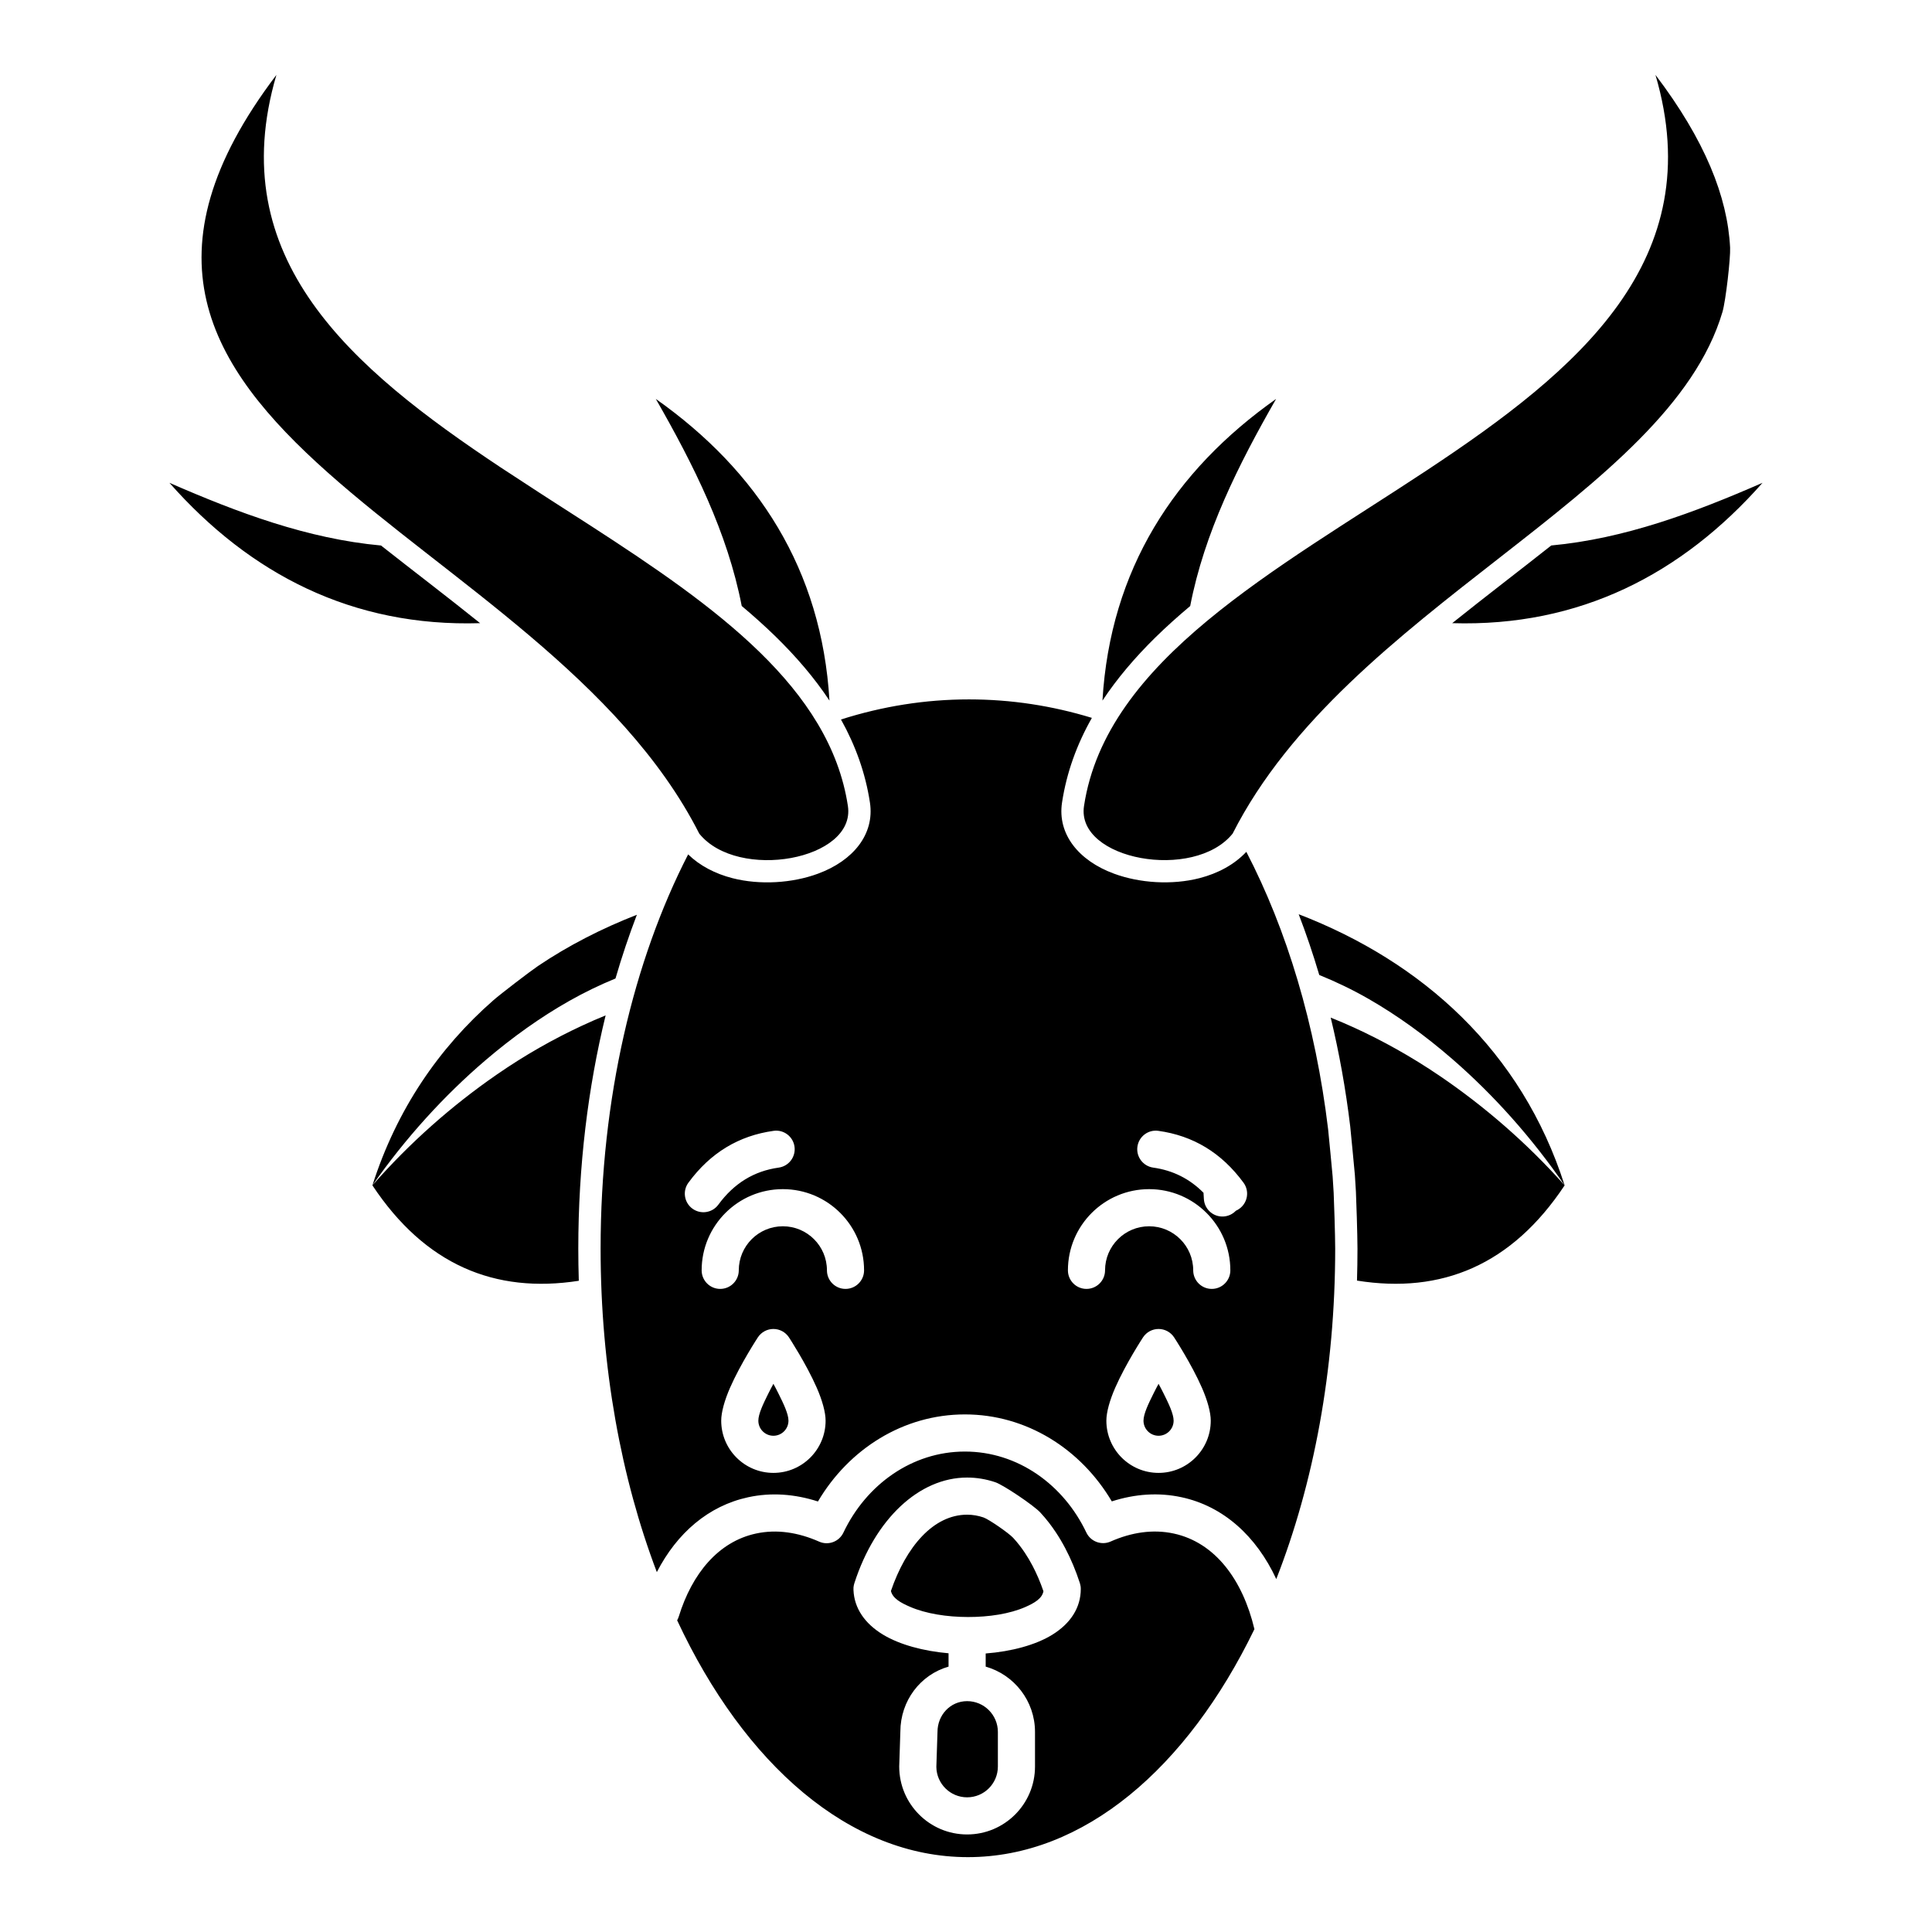 <?xml version="1.0" encoding="UTF-8"?>
<!-- Uploaded to: SVG Repo, www.svgrepo.com, Generator: SVG Repo Mixer Tools -->
<svg fill="#000000" width="800px" height="800px" version="1.1" viewBox="144 144 512 512" xmlns="http://www.w3.org/2000/svg">
 <path d="m323.45 573.4c17.809 38.16 45.711 62.762 77.051 62.762 30.691 0 58.086-23.586 75.934-60.418-3.106-13.109-10.449-22.977-21.371-25.34-5.492-1.191-11.203-0.332-16.738 2.117-2.438 1.082-5.289 0.02-6.434-2.383-6.027-12.684-18.148-21.461-32.184-21.461-14.043 0-26.172 8.789-32.195 21.48-1.141 2.41-3.996 3.477-6.434 2.391-5.535-2.449-11.246-3.336-16.738-2.144-9.953 2.144-16.945 10.609-20.461 22.004-0.109 0.355-0.254 0.68-0.43 0.992zm81.766 8.789c6.836-0.531 13.262-2.246 17.684-4.988 4.805-2.984 7.519-7.137 7.519-12.125 0-0.52-0.082-1.023-0.238-1.516-1.074-3.324-2.379-6.426-3.875-9.258-0.781-1.488-1.621-2.902-2.504-4.231-0.297-0.445-0.594-0.879-0.898-1.301-0.309-0.422-0.617-0.848-0.934-1.258-0.734-0.945-1.488-1.832-2.273-2.68-1.797-1.938-9.781-7.289-11.91-8.02-2.414-0.816-4.922-1.246-7.488-1.246-12.746 0-24.383 11-29.867 27.953-0.059 0.176-0.109 0.363-0.152 0.551l-0.078 0.492-0.02 0.207c-0.012 0.207-0.012 0.414 0 0.621 0.203 4.812 3 8.883 7.816 11.797 4.406 2.668 10.699 4.371 17.379 4.949v3.535c-7.457 2.133-12.746 9.02-12.773 17.238 0-0.02-0.297 9.082-0.297 9.082-0.004 0.051-0.004 0.109-0.004 0.156 0 9.941 8.062 18 17.992 18s17.992-8.059 17.992-18v-9.168c0-8.227-5.527-15.164-13.07-17.309zm3.231 20.793v9.168c0 4.508-3.652 8.16-8.152 8.16-4.469 0-8.105-3.613-8.152-8.07 0-0.02 0.297-9.102 0.297-9.102 0-0.051 0.004-0.109 0.004-0.156 0-4.469 3.383-8.16 7.852-8.16 4.5 0 8.152 3.66 8.152 8.16zm-28.344-37.355c0.465 1.949 2.59 3.129 5.055 4.191 4.211 1.832 9.793 2.699 15.352 2.707 5.539 0.012 11.07-0.828 15.211-2.648 2.387-1.051 4.441-2.231 4.801-4.18-0.828-2.422-1.805-4.703-2.914-6.801-0.629-1.191-1.293-2.312-2-3.375-0.23-0.344-0.461-0.688-0.699-1.012-0.234-0.336-0.477-0.652-0.719-0.965-0.547-0.711-1.113-1.379-1.699-2.008-1.195-1.289-6.453-4.922-7.867-5.402-1.395-0.473-2.84-0.727-4.324-0.727-8.941 0-16.18 8.492-20.195 20.219zm-13.23-230.95c3.828 6.867 6.484 14.18 7.672 22.031 1.27 8.395-4.469 15.41-13.785 18.832-6.769 2.5-15.332 3.062-22.66 1.184-4.559-1.172-8.641-3.289-11.734-6.301-14.465 28.145-23.199 64.629-23.199 104.46 0 31.496 5.461 60.898 14.902 85.746 5.352-10.402 13.719-17.574 24.195-19.84 6.059-1.316 12.328-0.875 18.5 1.121 8.207-13.914 22.617-23.074 38.945-23.074 16.32 0 30.723 9.152 38.93 23.047 6.172-1.988 12.445-2.41 18.504-1.094 11.062 2.383 19.789 10.293 25.086 21.68 9.875-25.223 15.613-55.301 15.613-87.586 0-3.309-0.316-13.137-0.406-14.781-0.078-1.445-0.172-2.894-0.273-4.34-0.02-0.273-1.074-11.492-1.199-12.516-3.332-27.719-10.953-52.883-21.672-73.504-3.16 3.375-7.504 5.715-12.398 6.977-7.328 1.879-15.887 1.316-22.66-1.184-9.316-3.422-15.055-10.438-13.785-18.832 1.215-8.02 3.953-15.469 7.914-22.457-10.559-3.227-21.438-4.898-32.555-4.898-11.602 0-22.945 1.828-33.934 5.324zm88.27 163.73c-0.91-1.379-2.453-2.215-4.113-2.215-1.656 0-3.203 0.836-4.113 2.215 0 0-4.609 7.035-7.379 13.371-1.445 3.297-2.34 6.477-2.34 8.719 0 7.637 6.199 13.836 13.832 13.836 7.637 0 13.832-6.199 13.832-13.836 0-2.242-0.891-5.422-2.336-8.719-2.769-6.336-7.383-13.371-7.383-13.371zm-102.07 0c-0.91-1.379-2.457-2.215-4.113-2.215s-3.203 0.836-4.113 2.215c0 0-4.613 7.035-7.383 13.371-1.441 3.297-2.336 6.477-2.336 8.719 0 7.637 6.199 13.836 13.832 13.836 7.633 0 13.832-6.199 13.832-13.836 0-2.242-0.895-5.422-2.34-8.719-2.769-6.336-7.379-13.371-7.379-13.371zm-4.113 12.32c0.461 0.848 0.926 1.73 1.367 2.629 1.324 2.656 2.625 5.352 2.625 7.141 0 2.207-1.789 3.996-3.992 3.996s-3.992-1.789-3.992-3.996c0-1.789 1.301-4.484 2.621-7.141 0.445-0.898 0.91-1.781 1.371-2.629zm102.07 0c0.465 0.848 0.926 1.73 1.371 2.629 1.324 2.656 2.621 5.352 2.621 7.141 0 2.207-1.789 3.996-3.992 3.996s-3.992-1.789-3.992-3.996c0-1.789 1.301-4.484 2.625-7.141 0.441-0.898 0.906-1.781 1.367-2.629zm-78.043-30.07c0-11.879-9.645-21.52-21.523-21.52s-21.52 9.641-21.52 21.52c0 2.715 2.203 4.918 4.918 4.918 2.715 0 4.922-2.203 4.922-4.918 0-6.445 5.231-11.68 11.68-11.68 6.449 0 11.684 5.234 11.684 11.68 0 2.715 2.203 4.918 4.918 4.918s4.922-2.203 4.922-4.918zm97.066 0c0-11.879-9.645-21.52-21.523-21.52s-21.52 9.641-21.52 21.52c0 2.715 2.203 4.918 4.918 4.918 2.715 0 4.922-2.203 4.922-4.918 0-6.445 5.234-11.68 11.68-11.68 6.449 0 11.684 5.234 11.684 11.68 0 2.715 2.203 4.918 4.918 4.918 2.715 0 4.922-2.203 4.922-4.918zm88.59-22.523c-9.984-11.219-21.328-21.012-33.137-29.031-7.469-5.074-15.102-9.316-22.668-12.781-2.074-0.945-4.137-1.828-6.188-2.644 2.234 9.238 3.977 18.891 5.176 28.867 0.125 1.055 1.207 12.527 1.227 12.805 0.105 1.477 0.195 2.949 0.277 4.438 0.094 1.672 0.414 11.73 0.414 15.105 0 2.844-0.043 5.668-0.129 8.48 22.461 3.59 41.031-4.152 55.027-25.238-11.402-35.691-37.758-59.25-70.477-71.852 1.988 5.176 3.812 10.555 5.453 16.098 4.363 1.77 8.766 3.867 13.117 6.367 7.566 4.348 15.016 9.73 22.168 15.938 10.957 9.508 21.098 20.871 29.738 33.449zm-315.95 0c9.891-11.309 21.16-21.215 32.906-29.324 7.445-5.156 15.074-9.477 22.637-12.988 2.094-0.977 4.184-1.891 6.262-2.727-4.668 19.09-7.242 39.949-7.242 61.797 0 2.863 0.047 5.707 0.133 8.531-22.309 3.473-40.77-4.301-54.695-25.289 6.438-20.152 17.641-36.43 32.062-49.055 1.953-1.711 9.84-7.742 11.812-9.07 8.082-5.441 16.887-9.949 26.211-13.582-2.078 5.434-3.973 11.062-5.668 16.887-4.078 1.672-8.184 3.641-12.25 5.945-7.57 4.277-15.027 9.594-22.207 15.723-11.004 9.398-21.234 20.672-29.961 33.152zm220.25 1.965c0.035 0.555 0.066 1.094 0.098 1.645 0.148 2.707 2.469 4.793 5.18 4.644 1.305-0.078 2.465-0.648 3.297-1.523 0.336-0.148 0.664-0.336 0.969-0.562 2.191-1.605 2.668-4.684 1.062-6.867-5.836-7.961-13.395-12.477-22.57-13.746-2.688-0.387-5.176 1.496-5.551 4.191-0.375 2.684 1.504 5.176 4.191 5.551 5.191 0.727 9.637 2.941 13.324 6.668zm-113.94-16.41c-9.172 1.27-16.734 5.785-22.57 13.746-1.602 2.184-1.129 5.262 1.062 6.867s5.269 1.133 6.875-1.051c4.144-5.66 9.477-8.918 15.992-9.82 2.691-0.375 4.566-2.867 4.191-5.551-0.375-2.695-2.859-4.578-5.551-4.191zm-61.527-168.77c0.887 0.574 1.773 1.145 2.656 1.715 0.52 0.332 10.109 6.504 10.66 6.859 32.676 21.156 63.164 42.762 67.91 74.105 2.168 14.316-29.18 19.984-39.387 7.328-41.301-81.426-183.74-106.61-112.06-201.08-14.324 48.719 19.859 77.727 59.418 104.02 1.336 0.887 9.766 6.387 10.801 7.055zm315.02-65.305c-0.68-13.441-6.625-28.438-19.781-45.77 28.91 98.312-139.72 116.37-151.44 193.75-2.172 14.316 29.176 19.984 39.383 7.328 30.363-59.867 115.4-89.328 129.82-138.27 0.867-2.945 2.156-14.309 2.019-17.043zm-261.93 94.984c-3.769-19.465-12.723-37.344-22.77-54.879 26.984 19.051 43.961 45.207 46.02 79.949-3.988-6.039-8.887-11.738-14.477-17.18-2.766-2.684-5.699-5.312-8.773-7.891zm95.598 25.07c3.875-5.863 8.605-11.414 14-16.715 2.902-2.844 6-5.621 9.25-8.348 3.769-19.473 12.723-37.34 22.77-54.887-26.984 19.051-43.961 45.207-46.02 79.949zm118.93-41.109c19.391-1.793 37.797-8.66 56-16.609-21.395 24.234-48.508 38.219-82.242 37.195 8.805-7.066 17.742-13.855 26.242-20.586zm-283.86 20.586c-8.797-7.074-17.738-13.855-26.262-20.578-19.414-1.781-37.848-8.656-56.074-16.617 21.41 24.254 48.559 38.238 82.336 37.195z" fill-rule="evenodd"/>
</svg>